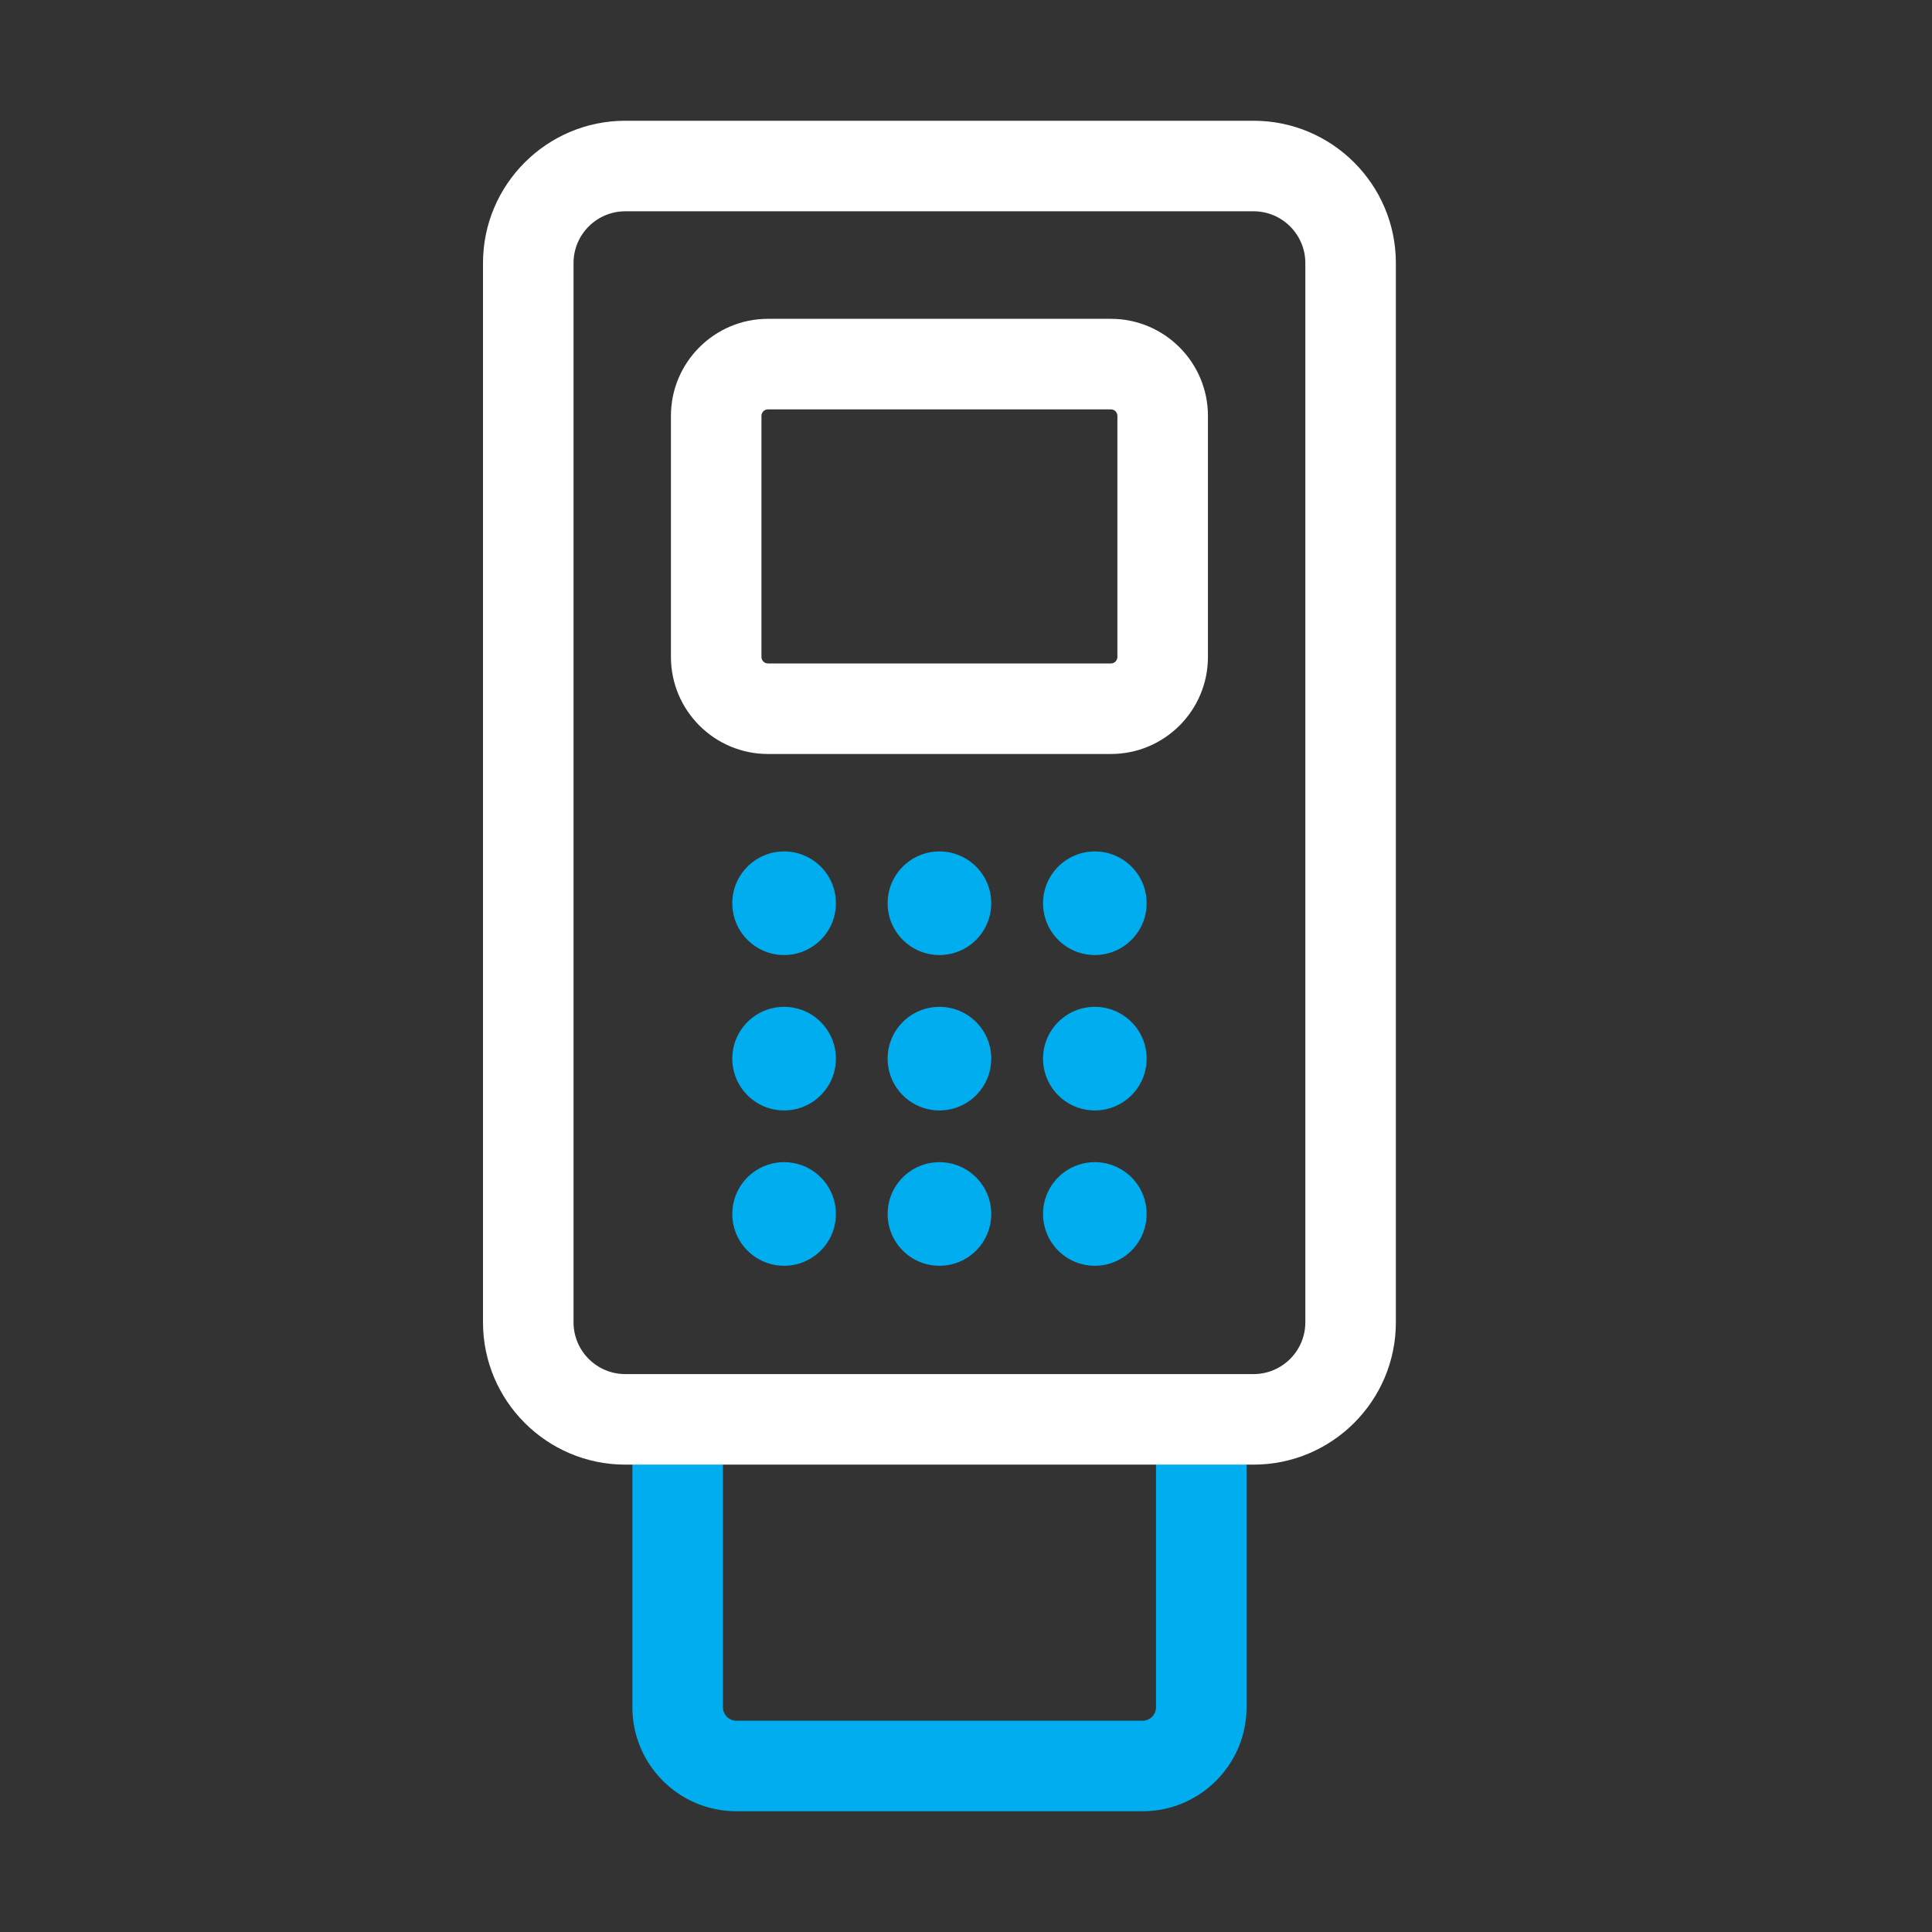 <svg viewBox="0 0 80 80" fill="none" xmlns="http://www.w3.org/2000/svg">
<rect x="0" y="0" width="80" height="80" fill="#333333" stroke="none"/>
<path d="M47.311 75H30.489C28.116 75 26.186 73.069 26.186 70.697V59.268H29.935V70.697C29.935 71.002 30.184 71.251 30.489 71.251H47.313C47.619 71.251 47.868 71.002 47.868 70.697V59.268H51.617V70.697C51.614 73.069 49.686 75 47.311 75Z" fill="#00AEEF"/>
<path d="M51.908 60.647H25.891C22.643 60.647 20 58.004 20 54.756V10.891C20 7.643 22.643 5 25.891 5H51.908C55.157 5 57.8 7.643 57.8 10.891V54.756C57.8 58.004 55.157 60.647 51.908 60.647ZM25.891 8.749C24.71 8.749 23.749 9.71 23.749 10.891V54.756C23.749 55.937 24.71 56.898 25.891 56.898H51.908C53.089 56.898 54.051 55.937 54.051 54.756V10.891C54.051 9.71 53.089 8.749 51.908 8.749H25.891Z" fill="white"/>
<path d="M32.468 39.546C33.652 39.546 34.613 38.586 34.613 37.401C34.613 36.217 33.652 35.256 32.468 35.256C31.283 35.256 30.323 36.217 30.323 37.401C30.323 38.586 31.283 39.546 32.468 39.546Z" fill="#00AEEF"/>
<path d="M32.468 45.981C33.652 45.981 34.612 45.02 34.612 43.836C34.612 42.651 33.652 41.691 32.468 41.691C31.283 41.691 30.323 42.651 30.323 43.836C30.323 45.02 31.283 45.981 32.468 45.981Z" fill="#00AEEF"/>
<path d="M32.468 52.413C33.652 52.413 34.612 51.453 34.612 50.268C34.612 49.083 33.652 48.123 32.468 48.123C31.283 48.123 30.323 49.083 30.323 50.268C30.323 51.453 31.283 52.413 32.468 52.413Z" fill="#00AEEF"/>
<path d="M38.9 39.546C40.084 39.546 41.045 38.586 41.045 37.401C41.045 36.217 40.084 35.256 38.9 35.256C37.715 35.256 36.755 36.217 36.755 37.401C36.755 38.586 37.715 39.546 38.9 39.546Z" fill="#00AEEF"/>
<path d="M38.9 45.981C40.084 45.981 41.045 45.02 41.045 43.836C41.045 42.651 40.084 41.691 38.9 41.691C37.715 41.691 36.755 42.651 36.755 43.836C36.755 45.02 37.715 45.981 38.9 45.981Z" fill="#00AEEF"/>
<path d="M38.9 52.413C40.084 52.413 41.045 51.453 41.045 50.268C41.045 49.083 40.084 48.123 38.9 48.123C37.715 48.123 36.755 49.083 36.755 50.268C36.755 51.453 37.715 52.413 38.9 52.413Z" fill="#00AEEF"/>
<path d="M45.334 39.546C46.519 39.546 47.479 38.586 47.479 37.401C47.479 36.217 46.519 35.256 45.334 35.256C44.15 35.256 43.19 36.217 43.19 37.401C43.19 38.586 44.15 39.546 45.334 39.546Z" fill="#00AEEF"/>
<path d="M45.334 45.981C46.519 45.981 47.479 45.02 47.479 43.836C47.479 42.651 46.519 41.691 45.334 41.691C44.15 41.691 43.19 42.651 43.19 43.836C43.19 45.02 44.15 45.981 45.334 45.981Z" fill="#00AEEF"/>
<path d="M45.334 52.413C46.519 52.413 47.479 51.453 47.479 50.268C47.479 49.083 46.519 48.123 45.334 48.123C44.15 48.123 43.19 49.083 43.19 50.268C43.19 51.453 44.15 52.413 45.334 52.413Z" fill="#00AEEF"/>
<path d="M46.001 31.221H31.798C29.584 31.221 27.782 29.419 27.782 27.204V17.219C27.782 15.004 29.584 13.202 31.798 13.202H46.001C48.216 13.202 50.018 15.004 50.018 17.219V27.204C50.018 29.421 48.218 31.221 46.001 31.221ZM31.798 16.951C31.651 16.951 31.53 17.072 31.53 17.219V27.204C31.53 27.352 31.651 27.472 31.798 27.472H46.001C46.149 27.472 46.269 27.352 46.269 27.204V17.219C46.269 17.072 46.149 16.951 46.001 16.951H31.798Z" fill="white"/>
</svg>
